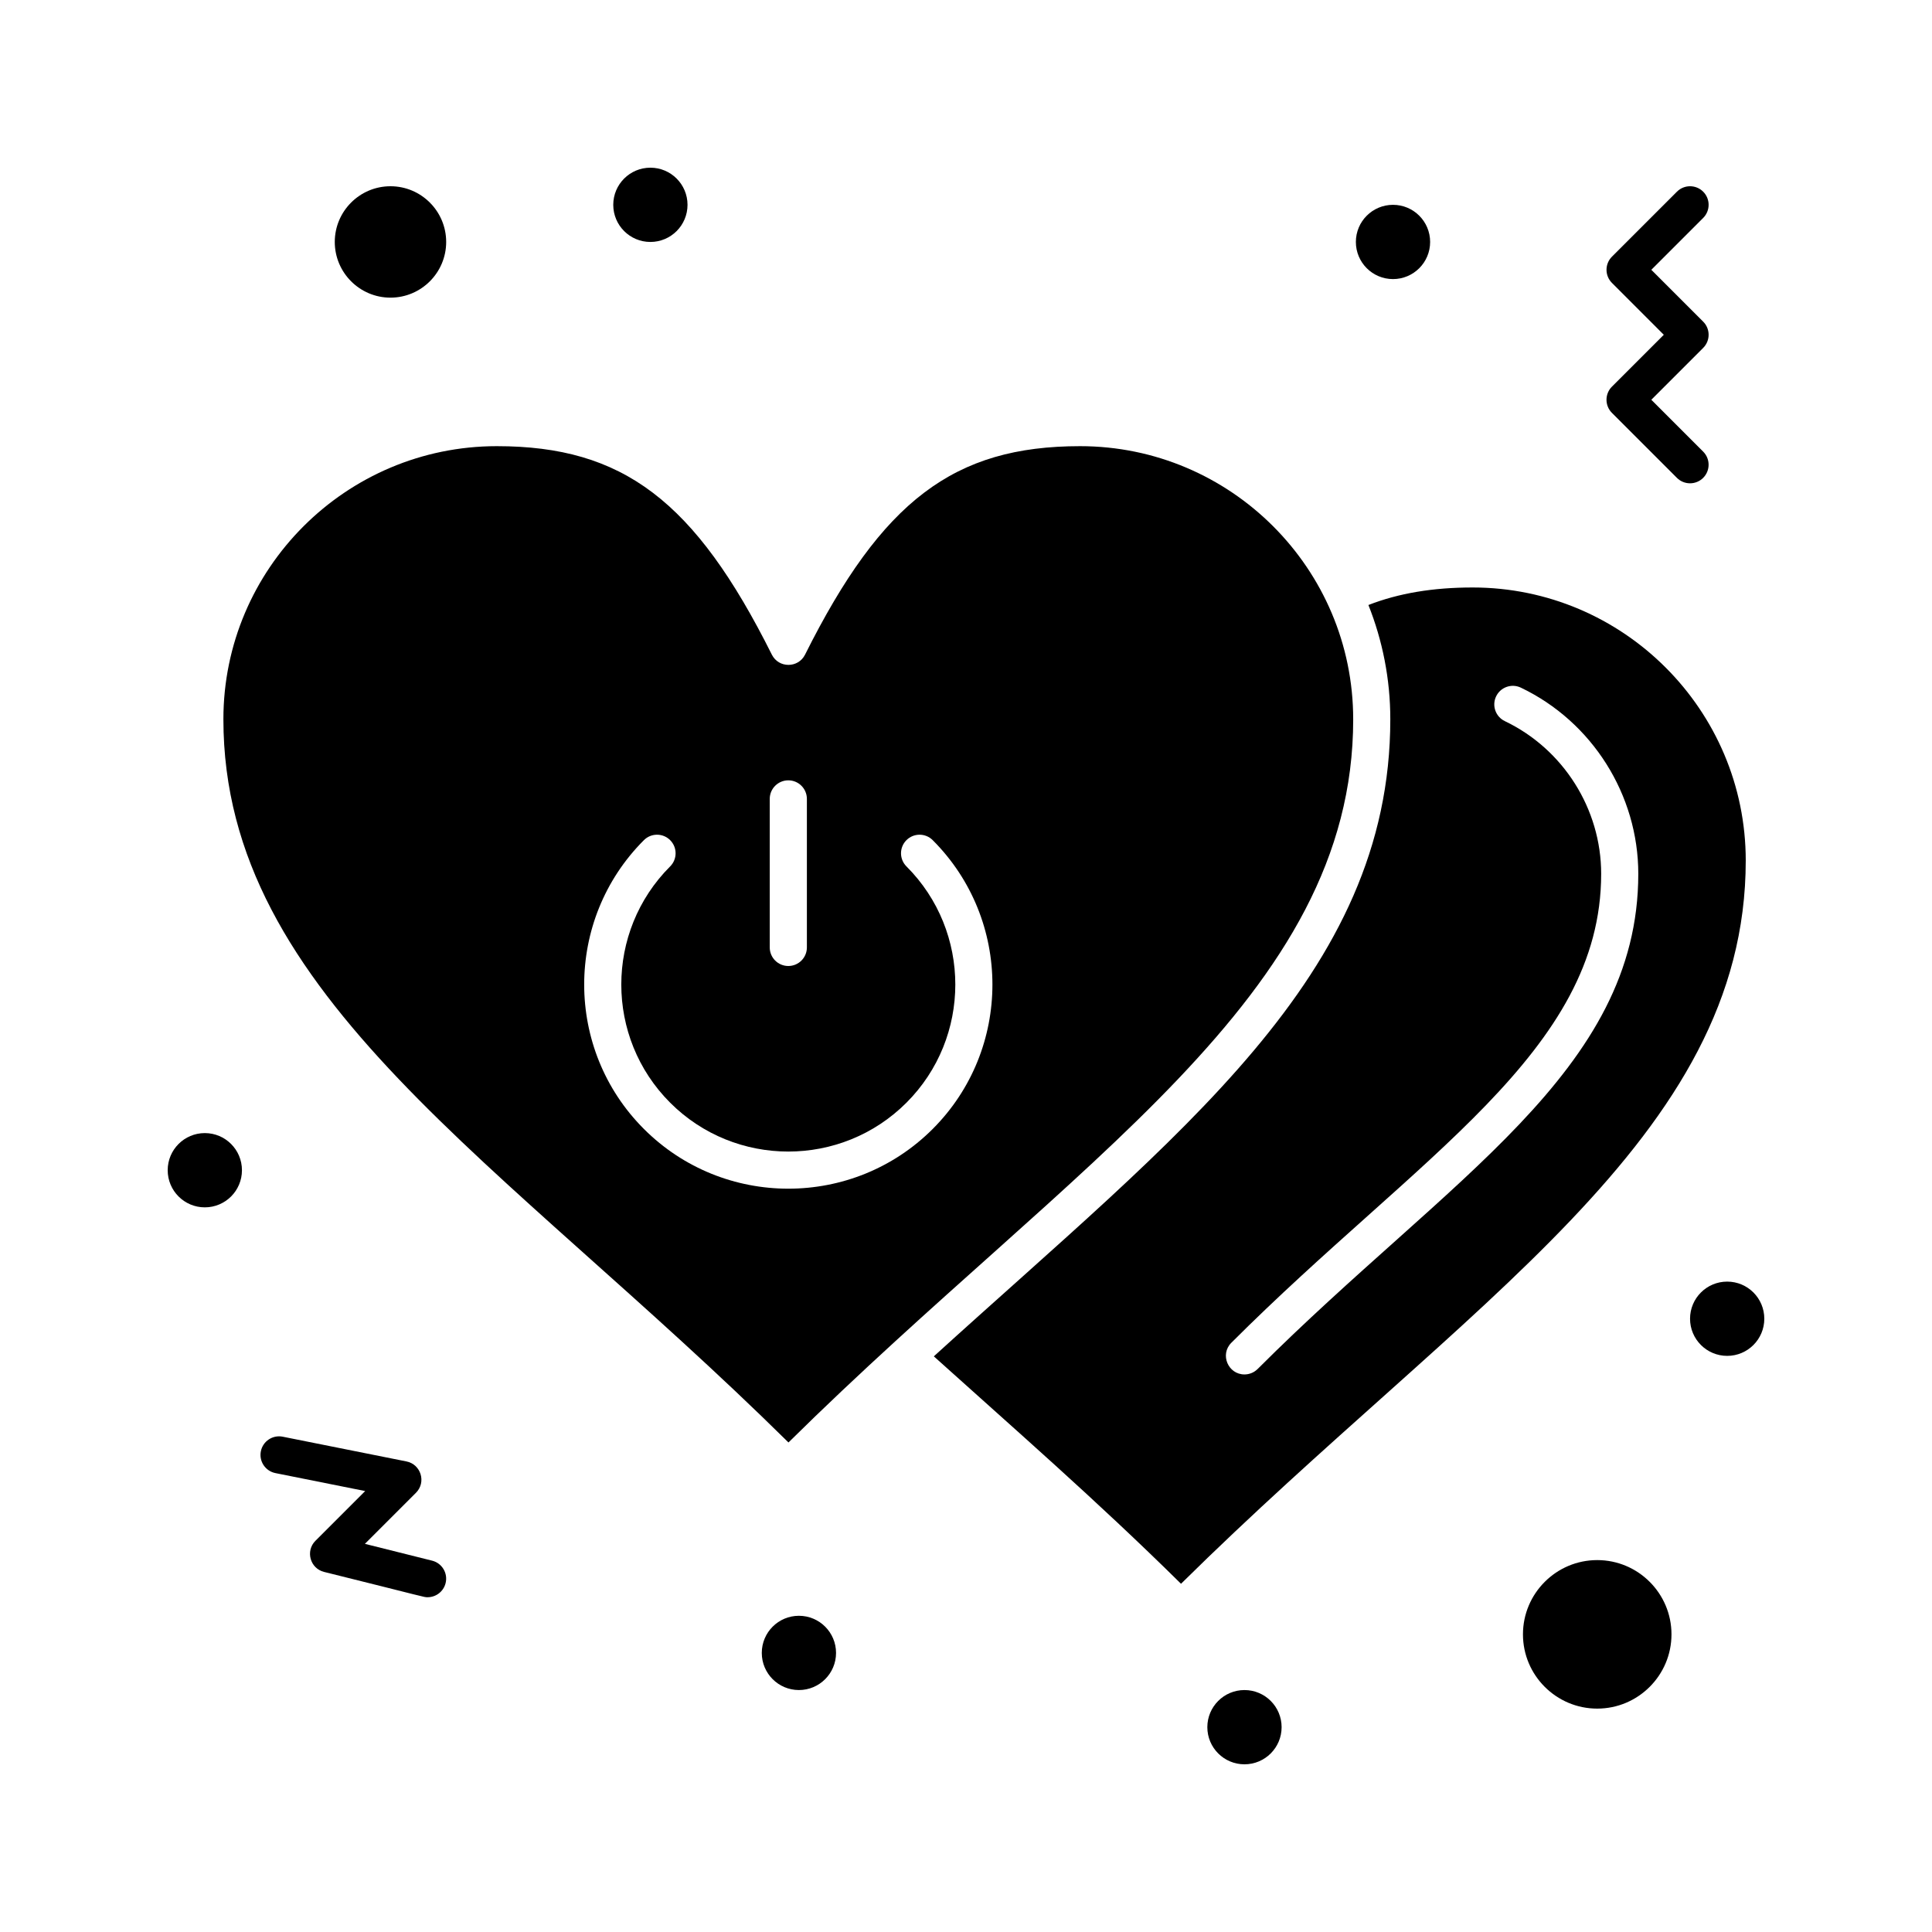 <?xml version="1.0" encoding="UTF-8"?>
<!-- Uploaded to: SVG Repo, www.svgrepo.com, Generator: SVG Repo Mixer Tools -->
<svg fill="#000000" width="800px" height="800px" version="1.1" viewBox="144 144 512 512" xmlns="http://www.w3.org/2000/svg">
 <g>
  <path d="m247.48 222.88c8.141 0 14.762-6.621 14.762-14.762 0-8.141-6.621-14.762-14.762-14.762-8.141 0-14.762 6.621-14.762 14.762 0.004 8.141 6.625 14.762 14.762 14.762z"/>
  <path d="m567.28 557.44c-10.852 0-19.68 8.828-19.68 19.68 0 10.852 8.828 19.68 19.68 19.68 10.852 0 19.68-8.828 19.68-19.68 0.004-10.852-8.828-19.68-19.68-19.68z"/>
  <path d="m502.61 334.61c0-39.906-32.465-72.371-72.371-72.371-33.422 0-52.496 14.457-72.891 55.246-1.809 3.617-6.992 3.625-8.801 0-20.391-40.789-39.465-55.246-72.887-55.246-39.953 0-72.457 32.465-72.457 72.371 0 73.562 73.836 116.68 149.75 191.66 75.852-74.926 149.66-118.09 149.66-191.66zm-154.62 21.109c0-2.719 2.203-4.922 4.922-4.922s4.922 2.203 4.922 4.922v39.359c0 2.719-2.203 4.922-4.922 4.922s-4.922-2.203-4.922-4.922zm-33.348 87.469c-21.102-21.102-21.102-55.438 0-76.539 1.922-1.922 5.039-1.922 6.957 0 1.922 1.922 1.922 5.039 0 6.957-17.266 17.266-17.266 45.355 0 62.621 17.266 17.266 45.355 17.266 62.621 0 17.266-17.266 17.266-45.359 0-62.621-1.922-1.922-1.922-5.039 0-6.957 1.922-1.922 5.039-1.922 6.957 0 21.102 21.102 21.102 55.438 0 76.539-21.098 21.102-55.434 21.102-76.535 0z"/>
  <path d="m606.64 372.06c0-39.902-32.465-72.371-72.371-72.371-10.562 0-19.645 1.535-27.625 4.644 3.727 9.375 5.801 19.586 5.801 30.273 0 67.98-56.129 109.86-120.97 168.84 20.973 18.902 42.941 37.98 65.504 60.27 75.867-74.93 149.66-118.08 149.66-191.65zm-129.36 134.74c-0.961 0.961-2.219 1.441-3.481 1.441-4.336 0-6.594-5.285-3.477-8.398 49.371-49.375 98.004-77.184 98.004-124.28 0-17.164-10.02-33.043-25.523-40.453-2.453-1.172-3.492-4.109-2.32-6.559s4.109-3.488 6.559-2.316c18.906 9.031 31.121 28.395 31.121 49.328 0.004 52.441-50.367 80.727-100.88 131.24z"/>
  <path d="m326.2 198.28c0 5.434-4.406 9.84-9.84 9.84-5.438 0-9.84-4.406-9.84-9.84s4.402-9.84 9.84-9.84c5.434 0 9.84 4.406 9.84 9.84"/>
  <path d="m523 208.12c0 5.434-4.406 9.84-9.84 9.84-5.438 0-9.84-4.406-9.84-9.84 0-5.434 4.402-9.84 9.84-9.84 5.434 0 9.84 4.406 9.84 9.84"/>
  <path d="m611.56 493.48c0 5.434-4.406 9.84-9.84 9.84s-9.84-4.406-9.84-9.84c0-5.438 4.406-9.84 9.84-9.84s9.84 4.402 9.84 9.84"/>
  <path d="m483.64 601.72c0 5.434-4.406 9.84-9.844 9.84-5.434 0-9.84-4.406-9.84-9.84s4.406-9.84 9.84-9.84c5.438 0 9.844 4.406 9.844 9.84"/>
  <path d="m365.56 582.04c0 5.434-4.406 9.84-9.84 9.84s-9.84-4.406-9.84-9.84c0-5.434 4.406-9.84 9.84-9.84s9.84 4.406 9.84 9.84"/>
  <path d="m208.12 454.12c0 5.438-4.406 9.84-9.84 9.84s-9.84-4.402-9.84-9.84c0-5.434 4.406-9.84 9.84-9.84s9.84 4.406 9.84 9.84"/>
  <path d="m571.18 253.42 17.219 17.219c1.918 1.922 5.039 1.922 6.957 0 1.922-1.922 1.922-5.039 0-6.957l-13.738-13.742 13.742-13.742c1.922-1.922 1.922-5.039 0-6.957l-13.742-13.742 13.742-13.742c1.922-1.922 1.922-5.039 0-6.957-1.918-1.922-5.039-1.922-6.957 0l-17.219 17.219c-1.922 1.922-1.922 5.039 0 6.957l13.738 13.746-13.742 13.742c-1.922 1.918-1.922 5.035 0 6.957z"/>
  <path d="m258.51 557.59-17.809-4.453 13.535-13.535c2.773-2.773 1.336-7.531-2.516-8.305l-32.801-6.559c-2.664-0.527-5.258 1.195-5.789 3.859-0.535 2.664 1.195 5.258 3.859 5.789l23.785 4.758-13.18 13.18c-2.699 2.699-1.418 7.324 2.285 8.25 27.543 6.832 26.34 6.707 27.438 6.707 2.203 0 4.211-1.492 4.769-3.727 0.66-2.637-0.941-5.305-3.578-5.965z"/>
 </g>
</svg>
